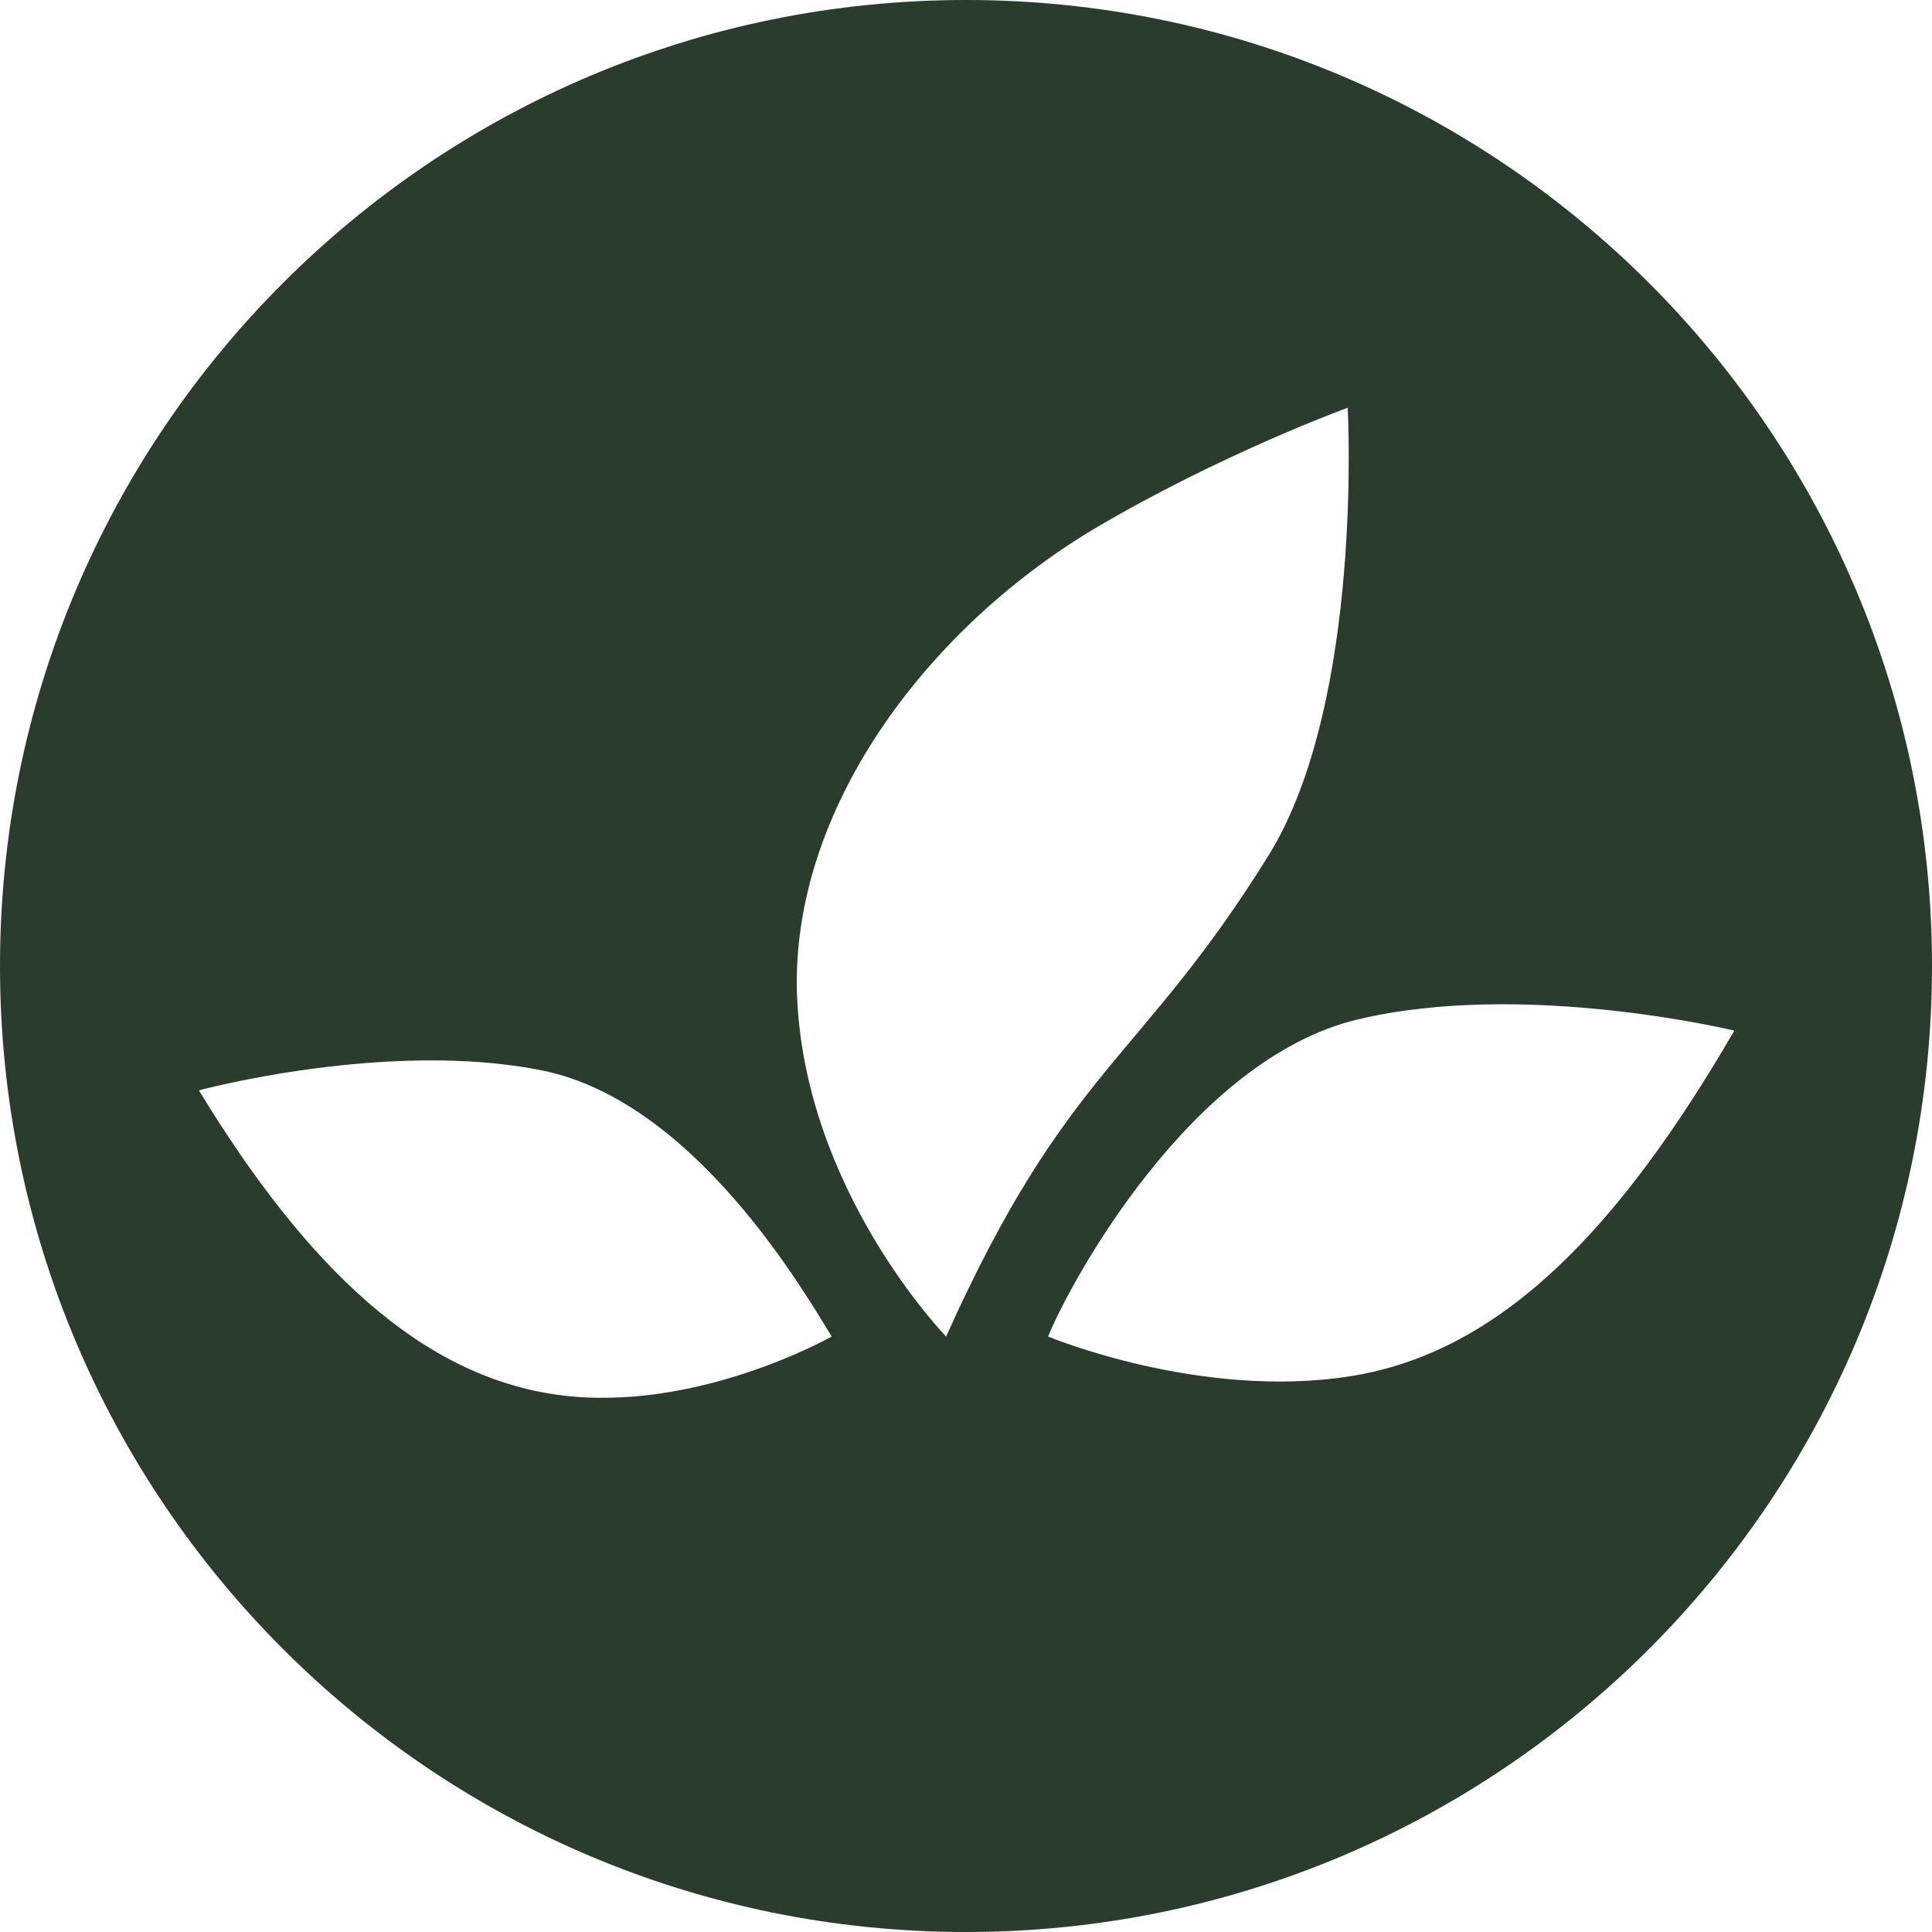 <svg width="48" height="48" viewBox="0 0 48 48" fill="none" xmlns="http://www.w3.org/2000/svg">
<path d="M24 0C10.749 0 0 10.749 0 24C0 37.251 10.749 48 24 48C37.251 48 48 37.251 48 24C48 10.749 37.251 0 24 0ZM13.869 34.656C10.471 34.193 7.629 31.506 4.942 27.089C4.942 27.089 9.637 25.822 13.467 26.595C17.297 27.367 20.046 32.216 20.664 33.205C20.664 33.205 17.297 35.12 13.869 34.656ZM23.506 33.205C23.506 33.205 19.954 29.56 19.799 24.649C19.676 20.139 22.95 15.691 27.151 13.158C30.332 11.274 33.483 10.131 33.483 10.131C33.483 10.131 33.884 17.39 31.537 21.22C28.324 26.409 26.533 26.471 23.506 33.205ZM33.544 34.193C29.807 34.78 26.039 33.205 26.039 33.205C26.595 31.846 29.591 26.317 33.73 25.328C37.869 24.34 43.089 25.606 43.089 25.606C40.216 30.548 37.282 33.606 33.544 34.193Z" fill="#2A3C2C"/>
</svg>
